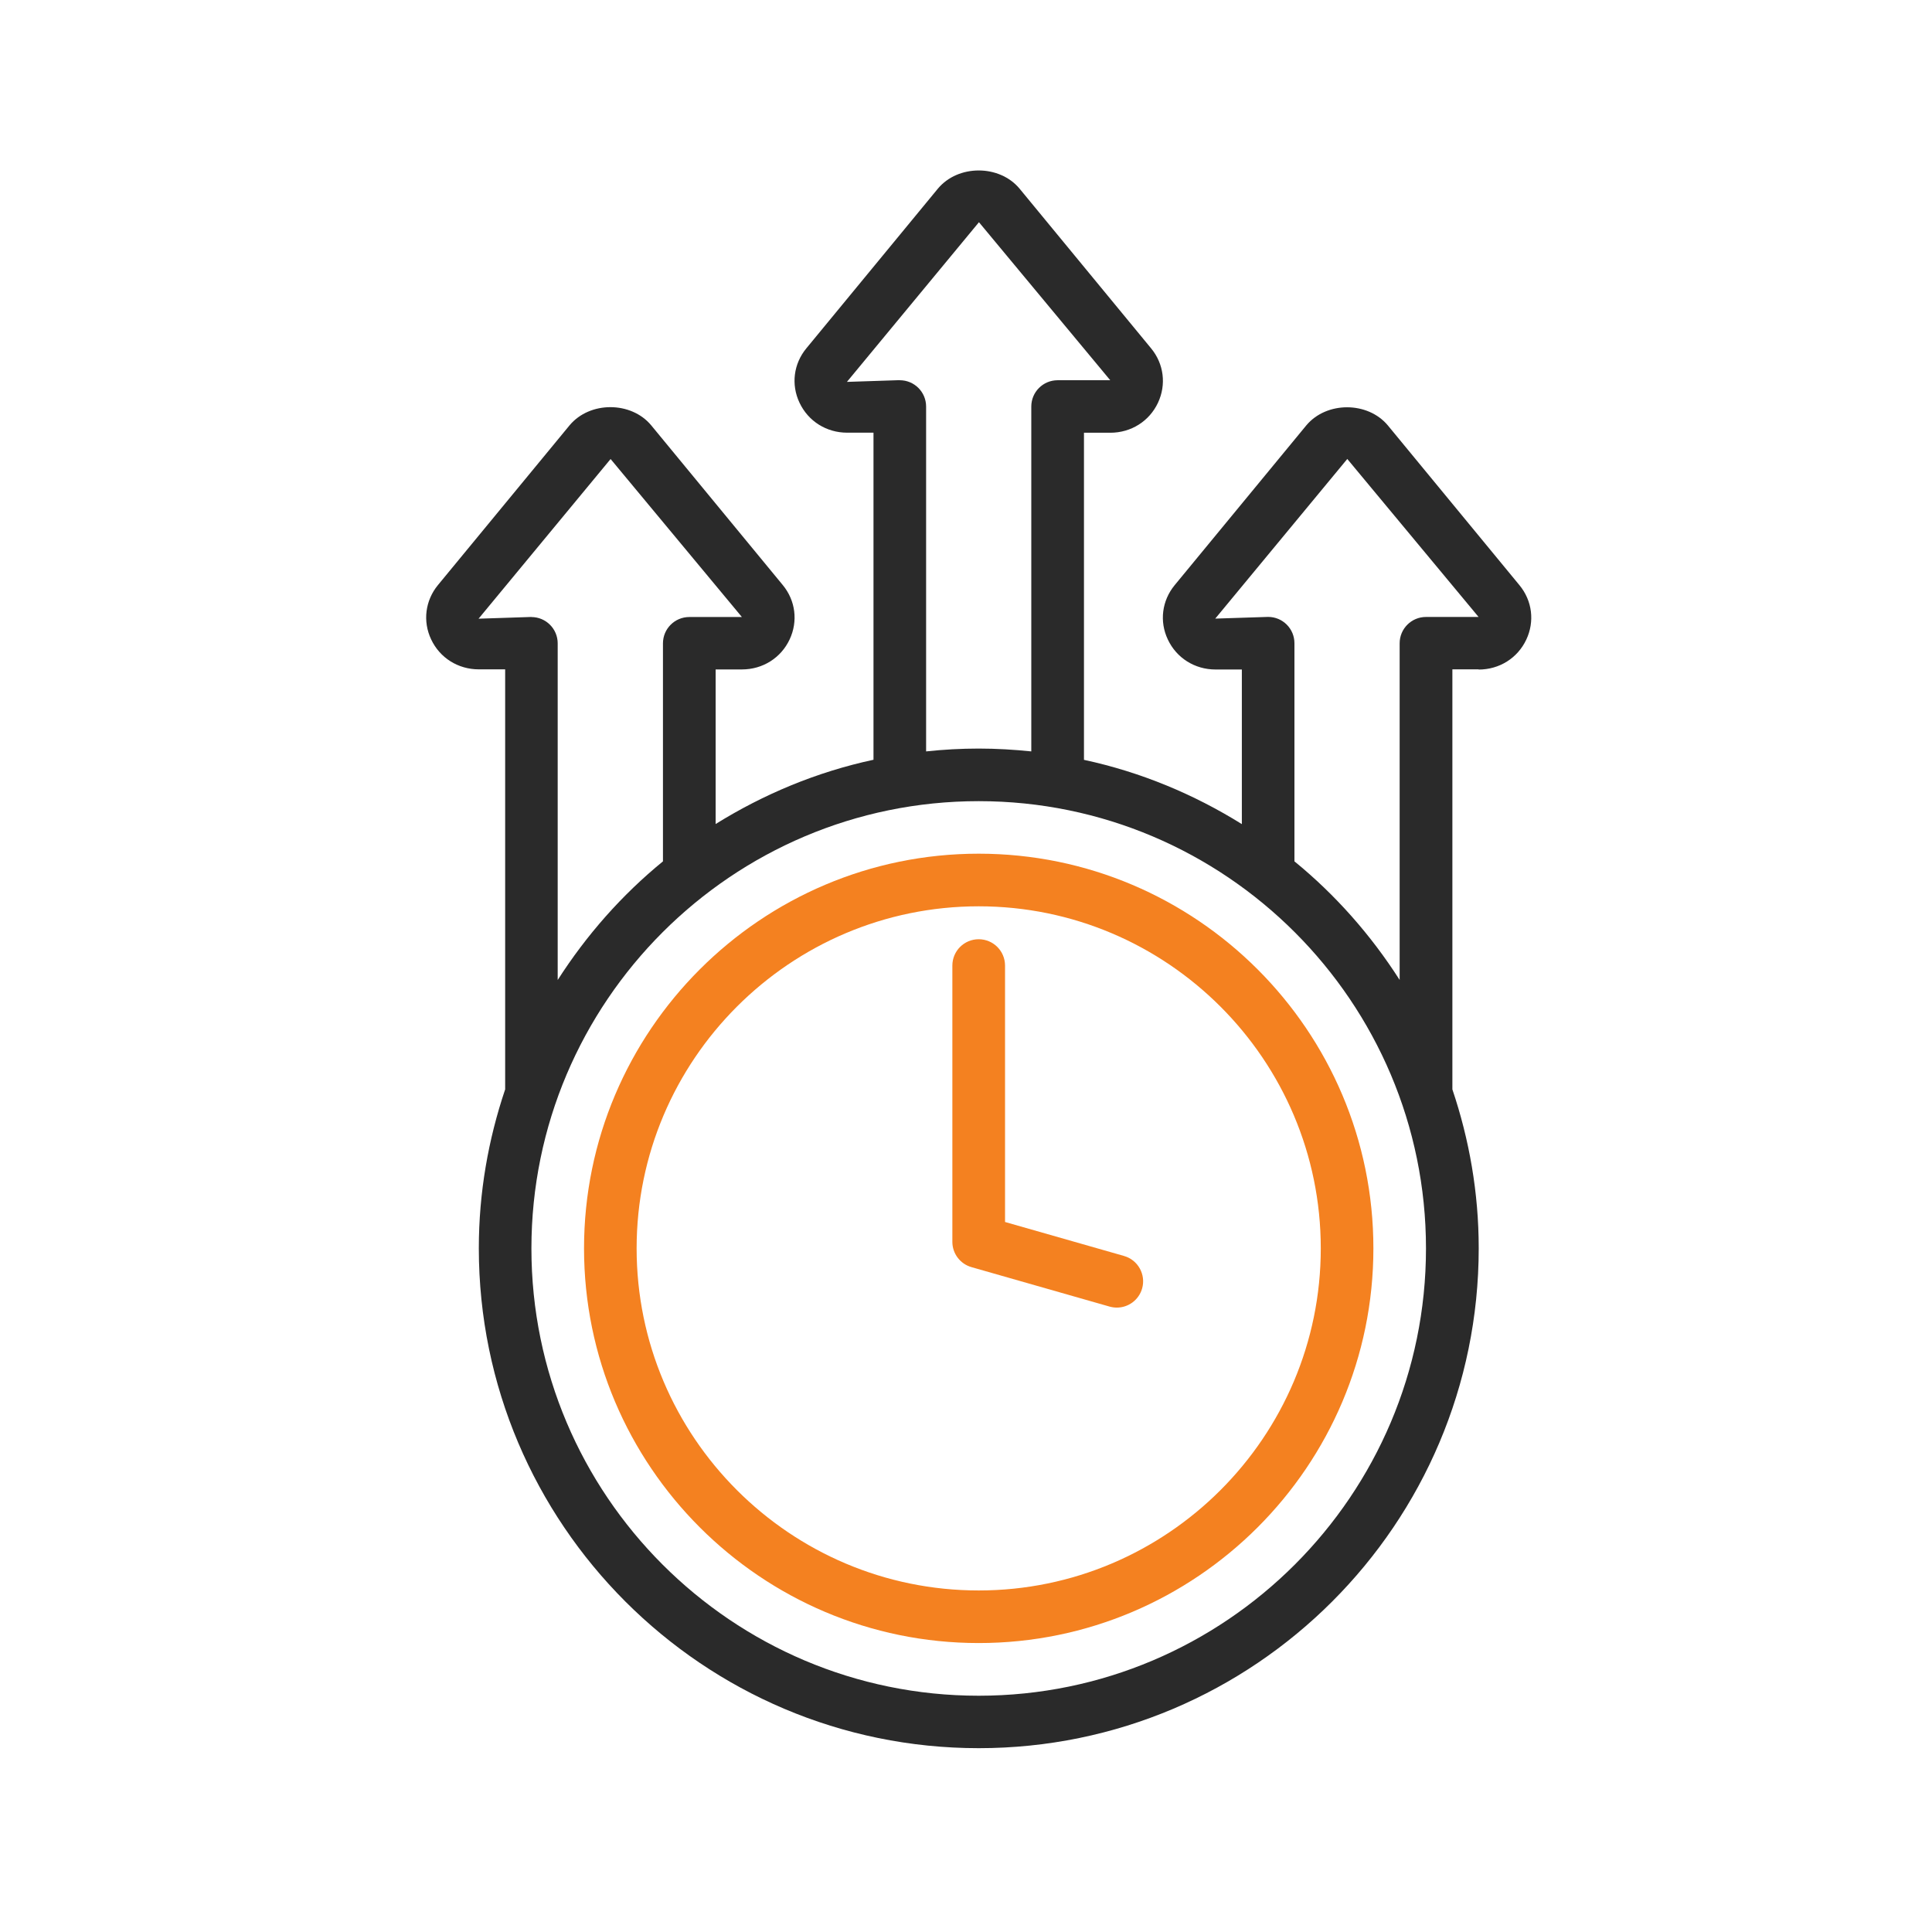 <svg width="68" height="68" viewBox="0 0 68 68" fill="none" xmlns="http://www.w3.org/2000/svg">
<path d="M52.044 23.566C52.773 23.566 53.415 23.163 53.721 22.511C54.021 21.873 53.93 21.142 53.48 20.597L48.846 14.971C48.139 14.125 46.687 14.12 45.975 14.975L41.345 20.595C40.896 21.14 40.802 21.873 41.104 22.509C41.41 23.16 42.053 23.564 42.782 23.564H43.709V29.006C42.022 27.955 40.153 27.174 38.152 26.744V15.231H39.079C39.808 15.231 40.451 14.828 40.757 14.176C41.056 13.538 40.965 12.807 40.516 12.262L35.882 6.636C35.174 5.789 33.722 5.785 33.01 6.64L28.381 12.26C27.931 12.804 27.838 13.538 28.14 14.174C28.446 14.825 29.088 15.229 29.817 15.229H30.744V26.741C28.743 27.171 26.874 27.955 25.188 29.003V23.562H26.114C26.844 23.562 27.486 23.158 27.792 22.507C28.092 21.869 28.001 21.137 27.551 20.592L22.917 14.966C22.21 14.12 20.758 14.116 20.046 14.971L15.416 20.59C14.967 21.135 14.873 21.869 15.175 22.505C15.481 23.156 16.124 23.559 16.853 23.559H17.78V38.343C17.187 40.101 16.853 41.978 16.853 43.934C16.853 53.636 24.745 61.53 34.449 61.53C44.152 61.53 52.046 53.638 52.046 43.934C52.046 41.978 51.712 40.1 51.119 38.343V23.559H52.046L52.044 23.566ZM31.669 13.38L29.809 13.441L34.456 7.821L39.077 13.383H37.225C36.713 13.383 36.298 13.797 36.298 14.309V26.447C35.689 26.384 35.072 26.347 34.447 26.347C33.822 26.347 33.203 26.382 32.596 26.447V14.309C32.596 13.797 32.181 13.383 31.669 13.383V13.38ZM18.704 21.715L16.844 21.776L21.491 16.156L26.112 21.717H24.261C23.749 21.717 23.334 22.132 23.334 22.644V30.317C21.886 31.5 20.64 32.913 19.629 34.493V22.645C19.629 22.132 19.214 21.718 18.702 21.718L18.704 21.715ZM34.447 59.684C25.765 59.684 18.704 52.621 18.704 43.941C18.704 35.259 25.767 28.198 34.447 28.198C43.129 28.198 50.19 35.261 50.19 43.941C50.19 52.623 43.127 59.684 34.447 59.684ZM45.56 30.312V22.64C45.56 22.127 45.146 21.713 44.633 21.713L42.773 21.773L47.42 16.154L52.041 21.715H50.19C49.678 21.715 49.263 22.13 49.263 22.642V34.491C48.252 32.91 47.006 31.497 45.558 30.315L45.56 30.312Z" fill="#2A2A2A"/>
<path d="M34.447 30.047C26.788 30.047 20.556 36.279 20.556 43.939C20.556 51.598 26.788 57.83 34.447 57.83C42.107 57.83 48.339 51.598 48.339 43.939C48.339 36.279 42.107 30.047 34.447 30.047ZM34.447 55.979C27.81 55.979 22.407 50.578 22.407 43.939C22.407 37.301 27.808 31.899 34.447 31.899C41.084 31.899 46.487 37.299 46.487 43.939C46.487 50.576 41.087 55.979 34.447 55.979Z" fill="#F48120"/>
<path d="M39.563 44.206L35.374 43.01V33.985C35.374 33.472 34.959 33.058 34.447 33.058C33.935 33.058 33.52 33.472 33.52 33.985V43.709C33.52 44.121 33.794 44.486 34.193 44.599L39.055 45.988C39.14 46.012 39.227 46.023 39.309 46.023C39.713 46.023 40.082 45.758 40.199 45.35C40.338 44.859 40.053 44.345 39.561 44.206L39.563 44.206Z" fill="#F48120"/>
</svg>
